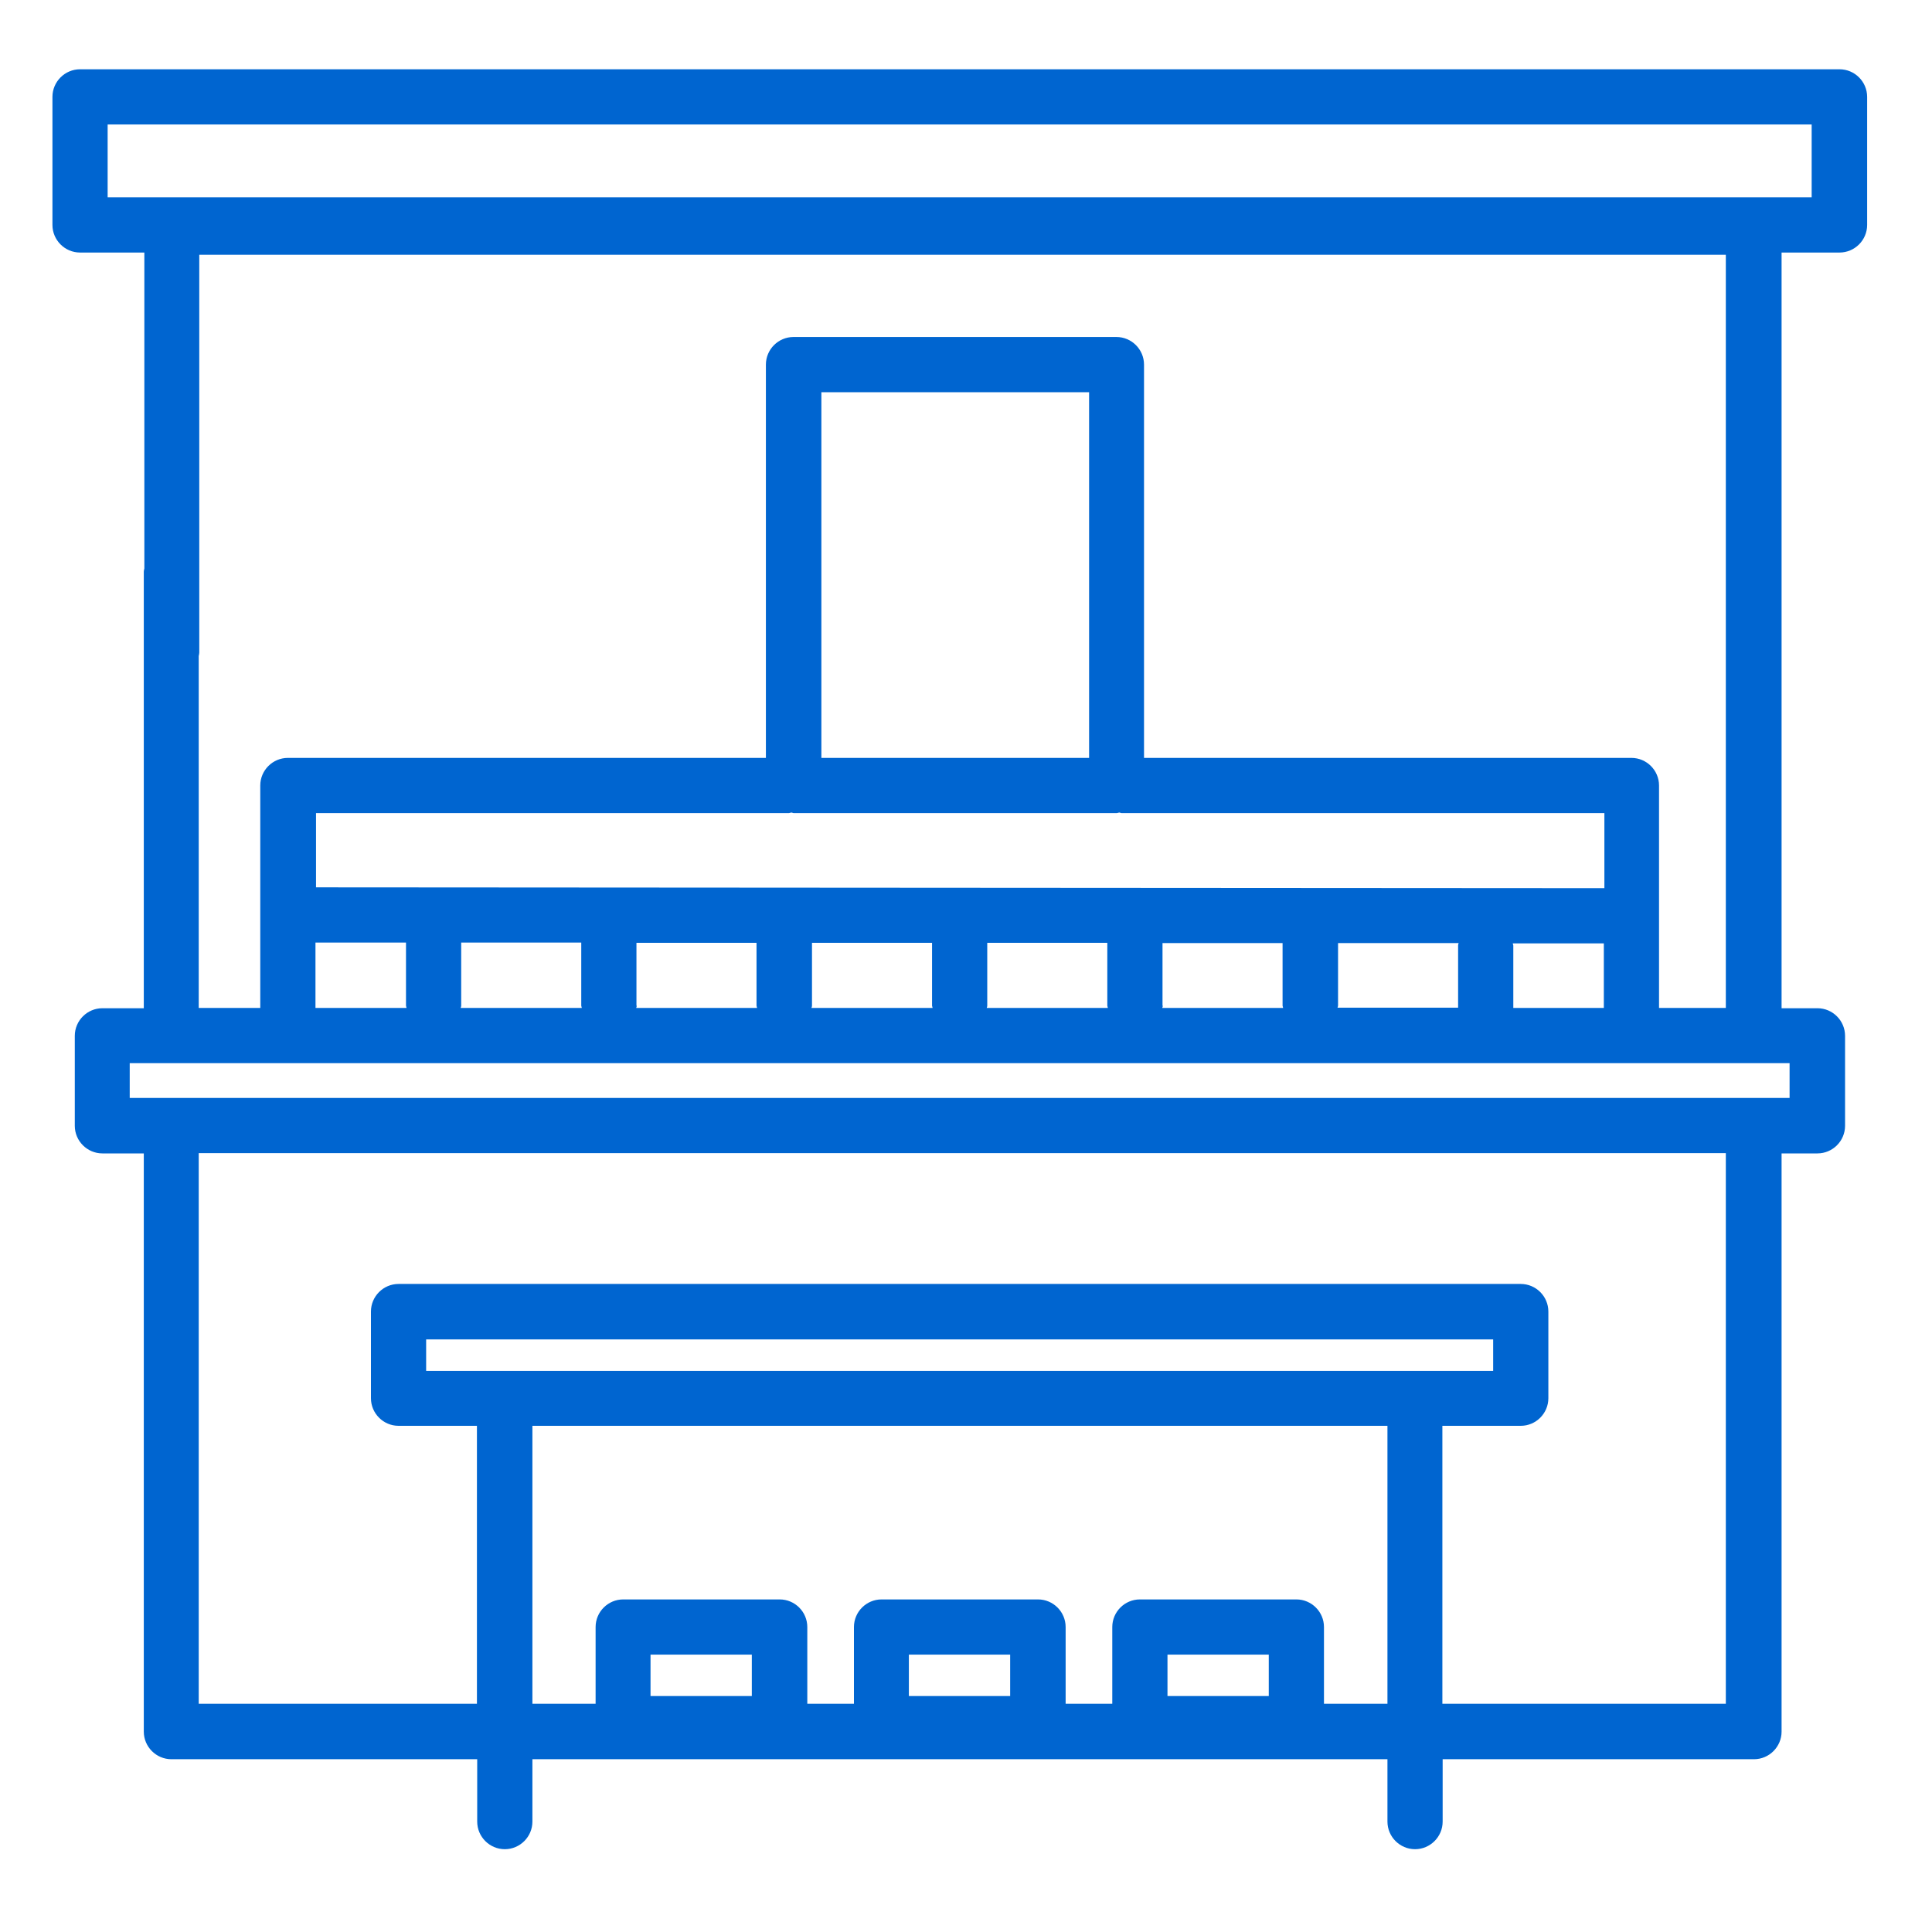 <svg width="70" height="70" viewBox="0 0 70 70" fill="none" xmlns="http://www.w3.org/2000/svg">
<path d="M66.64 2.51H2.9C2.35 2.51 1.9 2.96 1.9 3.51V8.15C1.9 8.7 2.35 9.15 2.9 9.15H5.23V20.6C5.23 20.6 5.21 20.67 5.21 20.72V36.53H3.71C3.16 36.53 2.71 36.98 2.71 37.53V40.79C2.71 41.34 3.16 41.79 3.71 41.79H5.21V62.74C5.21 63.29 5.66 63.74 6.21 63.74C6.21 63.74 6.21 63.74 6.22 63.74C6.22 63.74 6.22 63.74 6.23 63.74H17.29V66C17.29 66.55 17.74 67 18.29 67C18.84 67 19.29 66.55 19.29 66V63.74H50.27V66C50.27 66.55 50.72 67 51.27 67C51.82 67 52.27 66.55 52.27 66V63.74H63.55C64.1 63.74 64.55 63.29 64.55 62.74V41.79H65.85C66.4 41.79 66.85 41.34 66.85 40.79V37.53C66.85 36.98 66.4 36.53 65.85 36.53H64.55V9.15H66.65C67.2 9.15 67.65 8.7 67.65 8.15V3.51C67.65 2.96 67.2 2.51 66.65 2.51H66.64ZM23.57 61.45V59.95H27.24V61.45H23.57ZM32.93 61.45V59.95H36.6V61.45H32.93ZM42.3 61.45V59.95H45.97V61.45H42.3ZM47.97 61.73V58.95C47.97 58.4 47.52 57.95 46.97 57.95H41.3C40.75 57.95 40.3 58.4 40.3 58.95V61.73H38.61V58.95C38.61 58.4 38.16 57.95 37.61 57.95H31.94C31.39 57.95 30.94 58.4 30.94 58.95V61.73H29.25V58.95C29.25 58.4 28.8 57.95 28.25 57.95H22.58C22.03 57.95 21.58 58.4 21.58 58.95V61.73H19.29V51.66H50.27V61.73H47.98H47.97ZM15.44 49.67V48.53H54.1V49.67H15.44ZM62.54 61.73H52.26V51.66H55.1C55.65 51.66 56.1 51.21 56.1 50.66V47.52C56.1 46.97 55.65 46.52 55.1 46.52H14.44C13.89 46.52 13.44 46.97 13.44 47.52V50.66C13.44 51.21 13.89 51.66 14.44 51.66H17.28V61.73H7.2V41.78H62.53V61.73H62.54ZM64.84 38.52V39.78H4.7V38.52H64.84ZM28.58 29.46C28.58 29.46 28.64 29.45 28.67 29.44C28.7 29.44 28.73 29.46 28.76 29.46H40.46C40.46 29.46 40.52 29.45 40.55 29.44C40.58 29.44 40.61 29.46 40.64 29.46H58.13V32.18L11.45 32.15V29.46H28.6H28.58ZM29.76 27.46V14.21H39.46V27.46H29.76ZM54.83 36.52V34.26C54.83 34.26 54.82 34.21 54.81 34.18H58.11V36.52H54.83ZM16.71 36.44V34.15H21.06V36.44C21.06 36.44 21.07 36.49 21.08 36.52H16.69C16.69 36.52 16.71 36.47 16.71 36.44ZM23.06 36.44V34.16H27.41V36.44C27.41 36.44 27.42 36.49 27.43 36.52H23.05C23.05 36.52 23.07 36.47 23.07 36.44H23.06ZM29.42 36.44V34.16H33.77V36.44C33.77 36.44 33.78 36.49 33.79 36.52H29.4C29.4 36.52 29.42 36.47 29.42 36.44ZM35.77 36.44V34.16H40.12V36.44C40.12 36.44 40.13 36.49 40.14 36.52H35.75C35.75 36.52 35.77 36.47 35.77 36.44ZM42.12 36.44V34.17H46.47V36.44C46.47 36.44 46.48 36.49 46.49 36.52H42.11C42.11 36.52 42.13 36.47 42.13 36.44H42.12ZM48.48 36.44V34.17H52.85C52.85 34.17 52.83 34.22 52.83 34.25V36.51H48.46C48.46 36.51 48.48 36.46 48.48 36.43V36.44ZM11.43 34.15H14.71V36.44C14.71 36.44 14.72 36.49 14.73 36.52H11.43V34.15ZM60.11 36.52V28.46C60.11 27.91 59.66 27.46 59.11 27.46H41.45V13.21C41.45 12.66 41 12.21 40.45 12.21H28.75C28.2 12.21 27.75 12.66 27.75 13.21V27.46H10.43C9.88 27.46 9.43 27.91 9.43 28.46V36.52H7.2V23.77C7.2 23.77 7.22 23.69 7.22 23.65V9.23H62.53V36.52H60.1H60.11ZM65.64 7.15H3.9V4.51H65.64V7.15Z" fill="#0065D0"/>
</svg>
